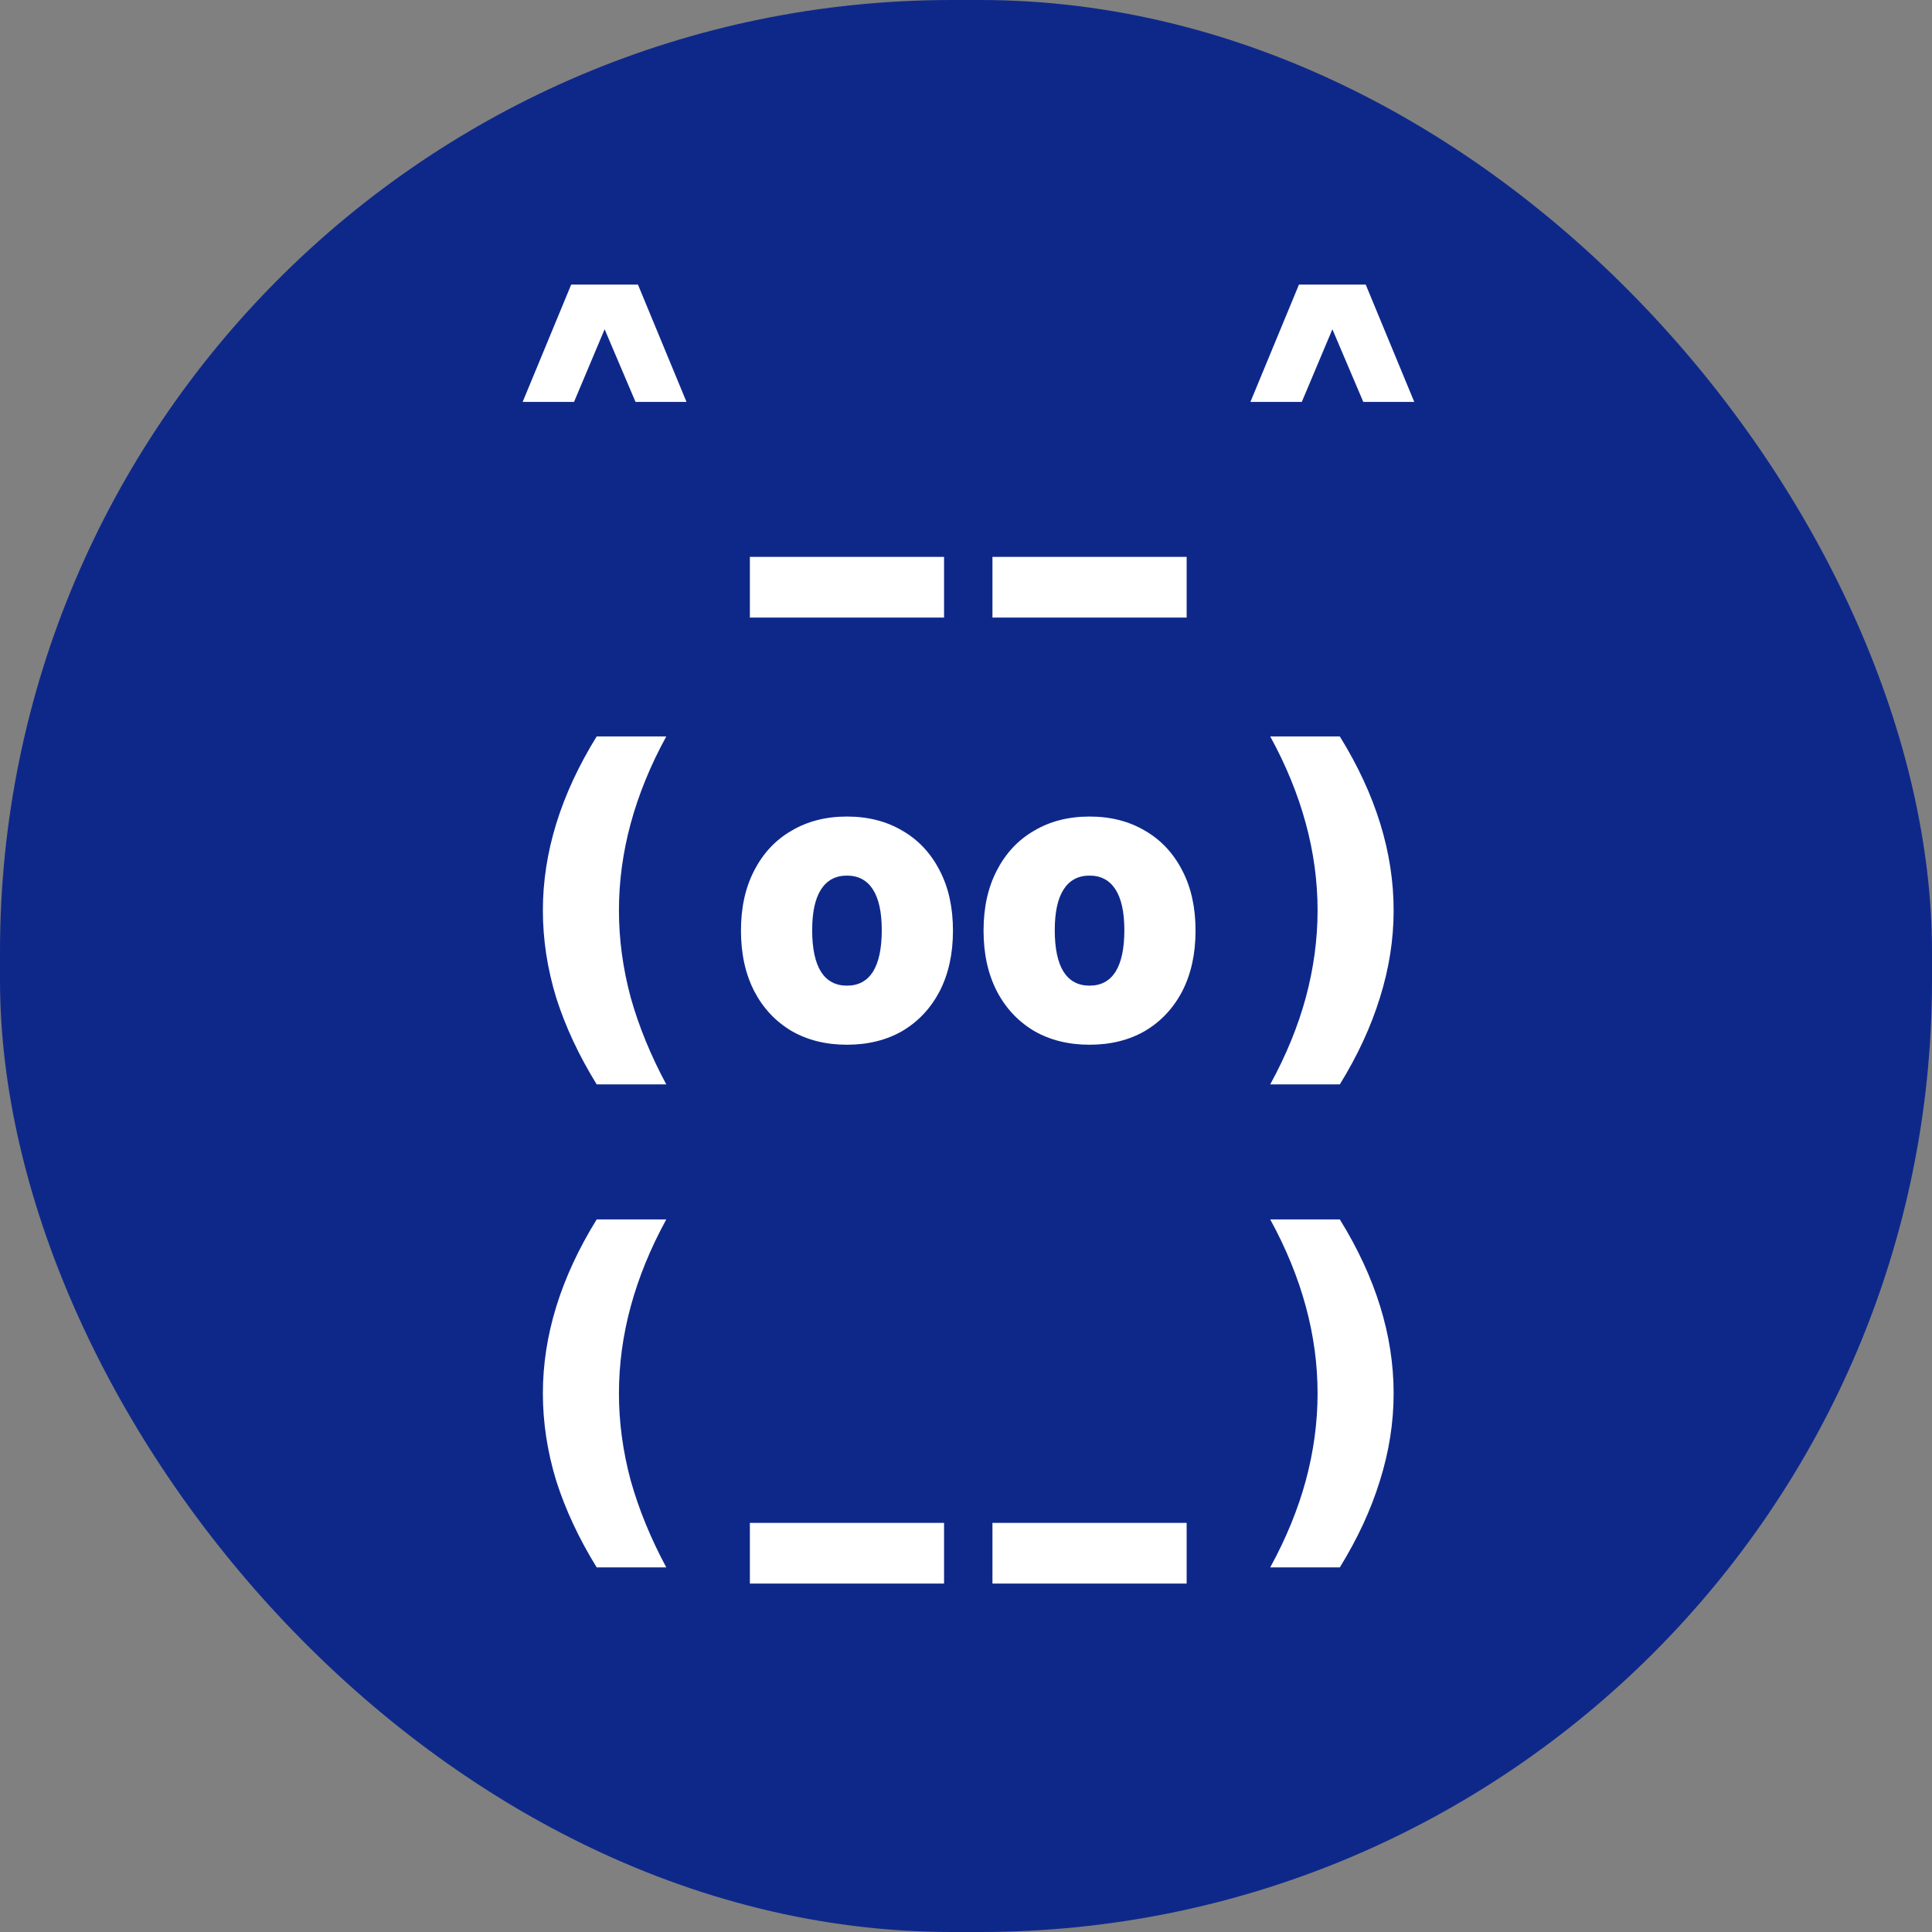 <svg width="340" height="340" viewBox="0 0 340 340" fill="none" xmlns="http://www.w3.org/2000/svg">
<rect x="0" y="0" width="340" height="340" fill="#808080" stroke="none"/>
<rect width="340" height="340" rx="167.5" fill="#0E288A"/>
<path d="M91.978 70.731L100.521 50.083H112.269L120.813 70.731H111.842L104.936 54.497H107.855L101.02 70.731H91.978ZM131.964 108.68V98H166.139V108.68H131.964ZM174.655 108.68V98H208.831V108.68H174.655ZM220.053 70.731L228.597 50.083H240.344L248.888 70.731H239.917L233.011 54.497H235.93L229.095 70.731H220.053ZM105.007 190.832C101.874 185.753 99.501 180.674 97.887 175.595C96.321 170.469 95.537 165.343 95.537 160.216C95.537 150.011 98.694 139.806 105.007 129.601H117.253C111.7 139.758 108.923 149.964 108.923 160.216C108.923 165.295 109.611 170.398 110.988 175.524C112.412 180.603 114.5 185.706 117.253 190.832H105.007ZM149.051 183.854C145.349 183.854 142.098 183.047 139.297 181.434C136.497 179.772 134.313 177.446 132.747 174.456C131.18 171.418 130.397 167.858 130.397 163.776C130.397 159.694 131.18 156.158 132.747 153.168C134.313 150.13 136.497 147.804 139.297 146.19C142.098 144.529 145.349 143.698 149.051 143.698C152.754 143.698 156.005 144.529 158.806 146.19C161.606 147.804 163.79 150.13 165.356 153.168C166.922 156.158 167.706 159.694 167.706 163.776C167.706 167.858 166.922 171.418 165.356 174.456C163.79 177.446 161.606 179.772 158.806 181.434C156.005 183.047 152.754 183.854 149.051 183.854ZM149.051 173.459C151.045 173.459 152.564 172.652 153.608 171.039C154.652 169.377 155.175 166.933 155.175 163.705C155.175 160.525 154.652 158.128 153.608 156.514C152.564 154.9 151.045 154.093 149.051 154.093C147.058 154.093 145.539 154.9 144.495 156.514C143.45 158.128 142.928 160.525 142.928 163.705C142.928 166.933 143.45 169.377 144.495 171.039C145.539 172.652 147.058 173.459 149.051 173.459ZM191.743 183.854C188.041 183.854 184.789 183.047 181.989 181.434C179.188 179.772 177.005 177.446 175.439 174.456C173.872 171.418 173.089 167.858 173.089 163.776C173.089 159.694 173.872 156.158 175.439 153.168C177.005 150.13 179.188 147.804 181.989 146.19C184.789 144.529 188.041 143.698 191.743 143.698C195.446 143.698 198.697 144.529 201.497 146.19C204.298 147.804 206.481 150.13 208.048 153.168C209.614 156.158 210.397 159.694 210.397 163.776C210.397 167.858 209.614 171.418 208.048 174.456C206.481 177.446 204.298 179.772 201.497 181.434C198.697 183.047 195.446 183.854 191.743 183.854ZM191.743 173.459C193.737 173.459 195.256 172.652 196.3 171.039C197.344 169.377 197.866 166.933 197.866 163.705C197.866 160.525 197.344 158.128 196.3 156.514C195.256 154.9 193.737 154.093 191.743 154.093C189.75 154.093 188.231 154.9 187.186 156.514C186.142 158.128 185.62 160.525 185.62 163.705C185.62 166.933 186.142 169.377 187.186 171.039C188.231 172.652 189.75 173.459 191.743 173.459ZM235.788 190.832H223.541C226.342 185.706 228.43 180.603 229.807 175.524C231.183 170.398 231.872 165.295 231.872 160.216C231.872 149.964 229.095 139.758 223.541 129.601H235.788C242.101 139.806 245.257 150.011 245.257 160.216C245.257 165.343 244.45 170.469 242.836 175.595C241.27 180.674 238.92 185.753 235.788 190.832ZM105.007 275.832C101.874 270.753 99.501 265.674 97.887 260.595C96.321 255.469 95.537 250.343 95.537 245.216C95.537 235.011 98.694 224.806 105.007 214.601H117.253C111.7 224.758 108.923 234.964 108.923 245.216C108.923 250.295 109.611 255.398 110.988 260.524C112.412 265.603 114.5 270.706 117.253 275.832H105.007ZM131.964 278.68V268H166.139V278.68H131.964ZM174.655 278.68V268H208.831V278.68H174.655ZM235.788 275.832H223.541C226.342 270.706 228.43 265.603 229.807 260.524C231.183 255.398 231.872 250.295 231.872 245.216C231.872 234.964 229.095 224.758 223.541 214.601H235.788C242.101 224.806 245.257 235.011 245.257 245.216C245.257 250.343 244.45 255.469 242.836 260.595C241.27 265.674 238.92 270.753 235.788 275.832Z" fill="white"/>
</svg>
